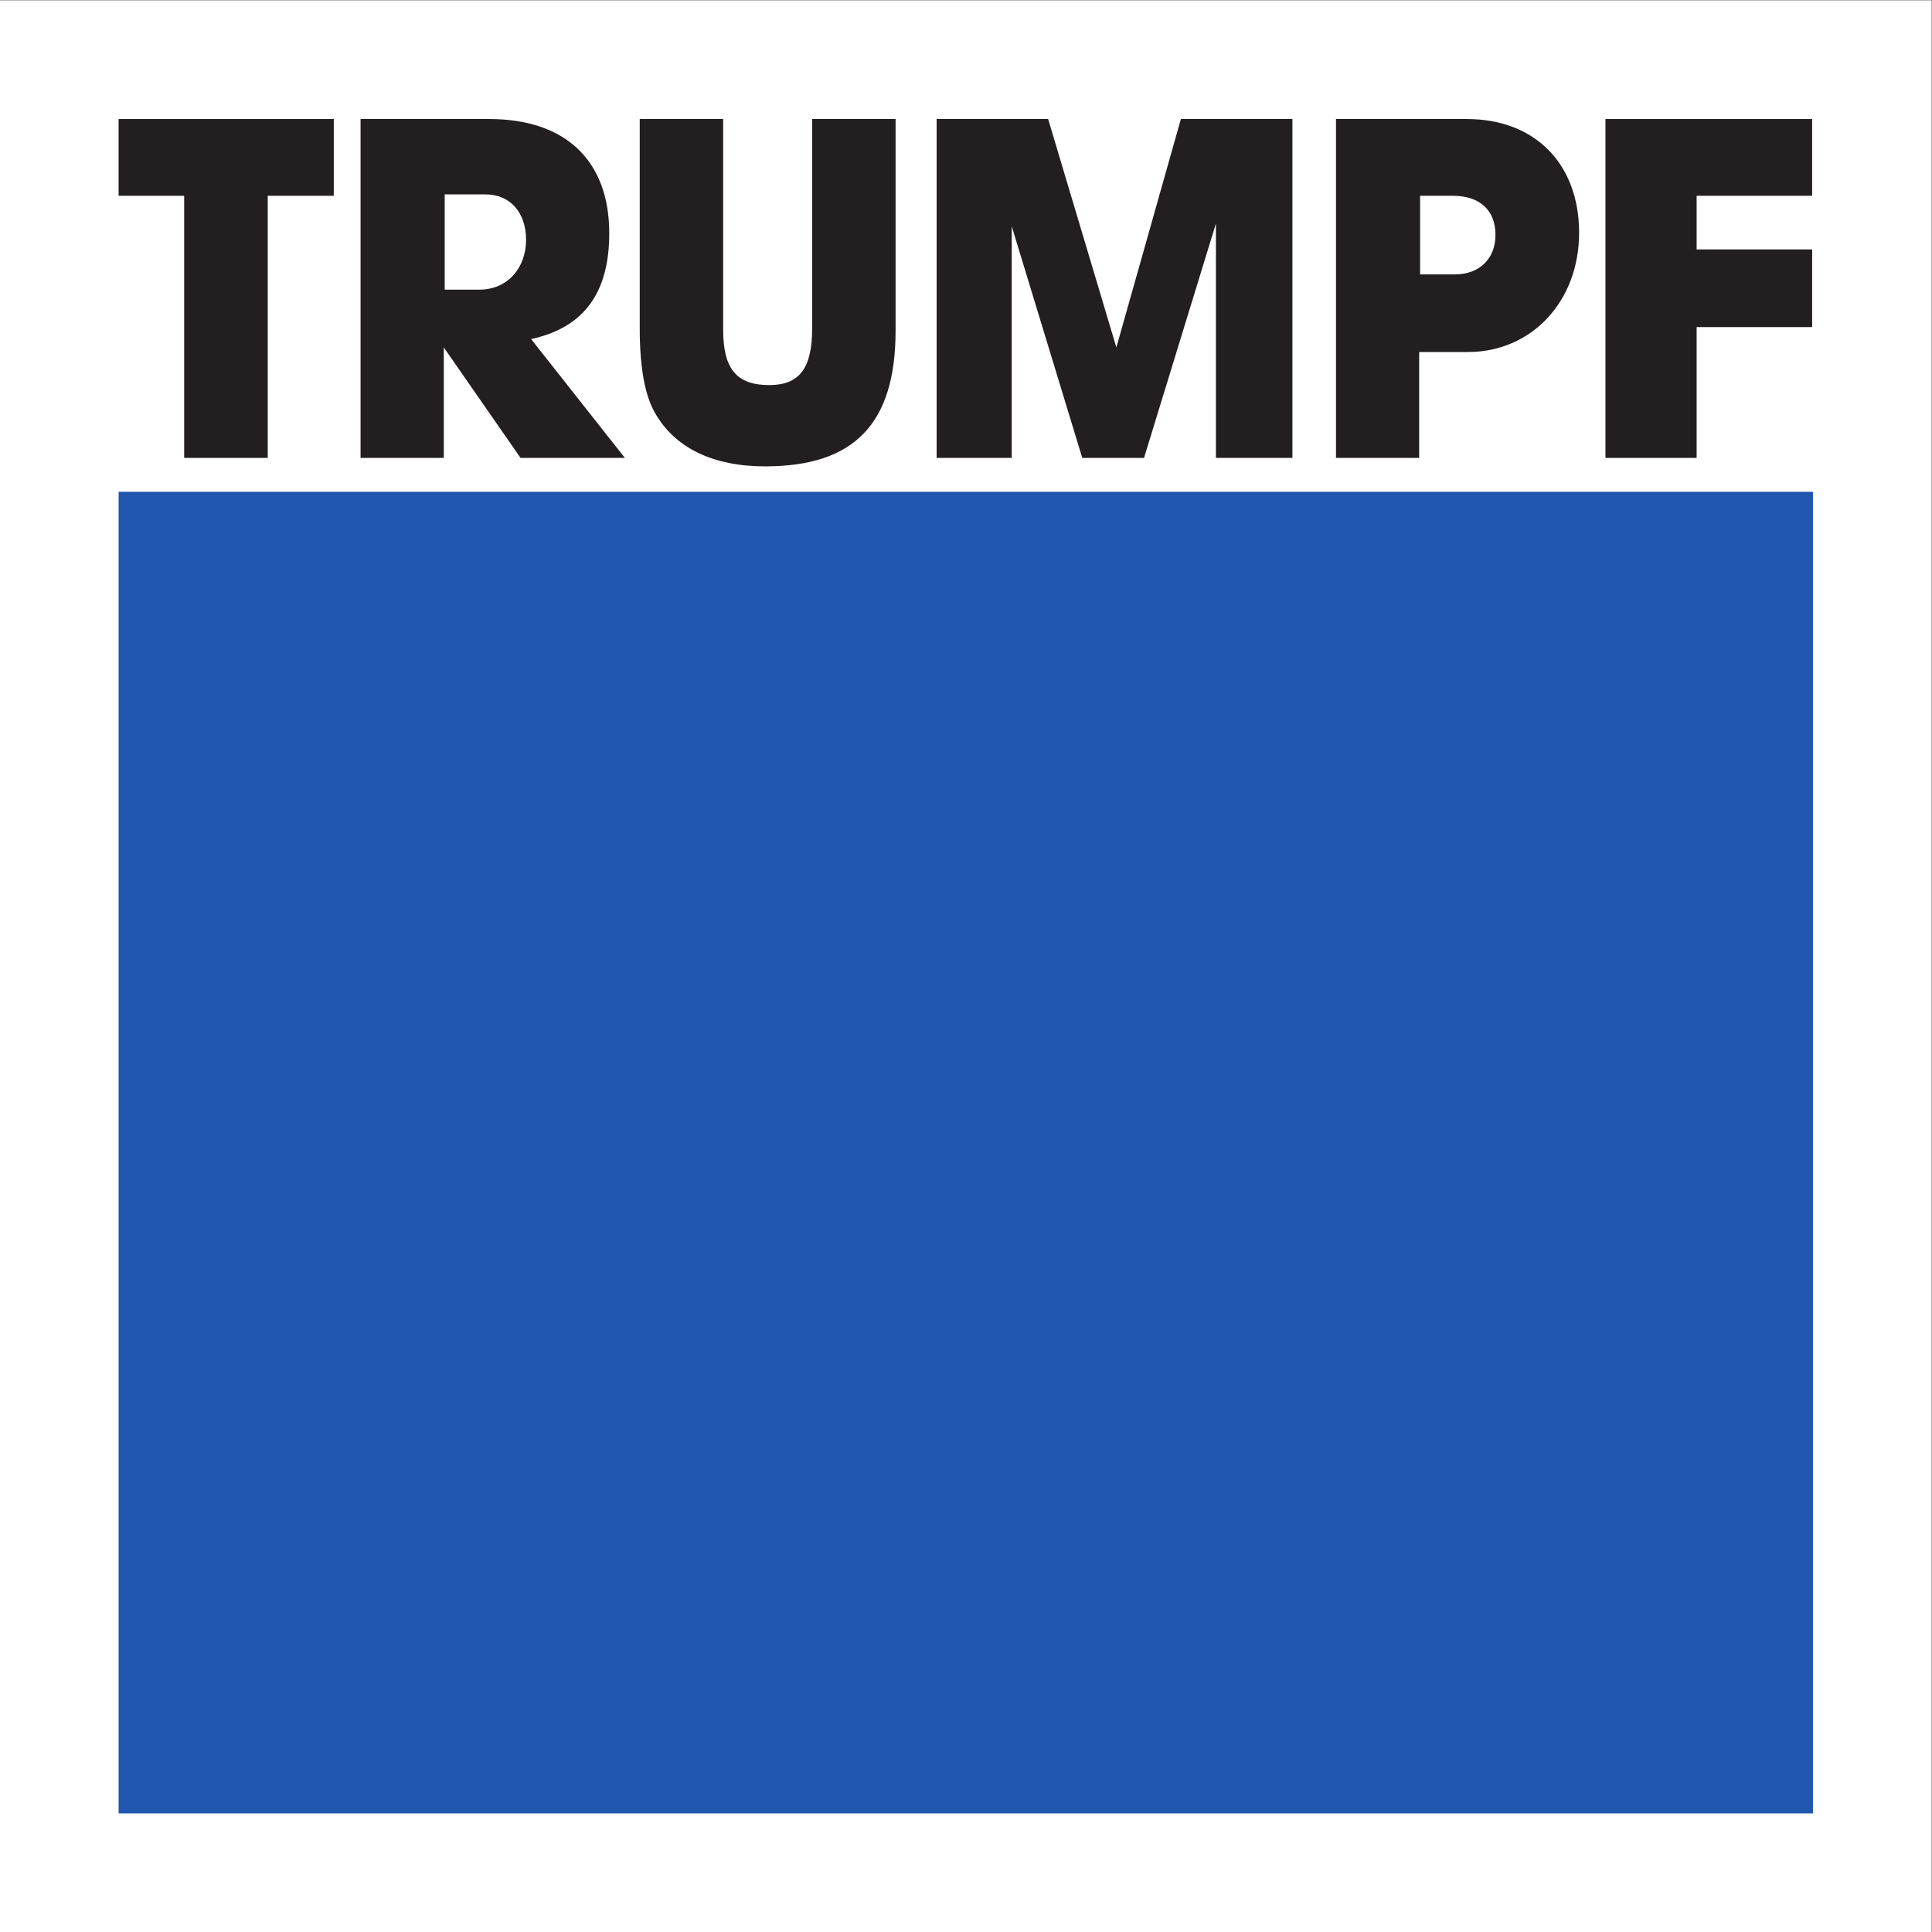 <?xml version="1.0" encoding="UTF-8" standalone="no"?>
<svg
   xmlns:dc="http://purl.org/dc/elements/1.1/"
   xmlns:cc="http://creativecommons.org/ns#"
   xmlns:rdf="http://www.w3.org/1999/02/22-rdf-syntax-ns#"
   xmlns:svg="http://www.w3.org/2000/svg"
   xmlns="http://www.w3.org/2000/svg"
   viewBox="0 0 90.48 90.48"
   height="90.48"
   width="90.48"
   xml:space="preserve"
   id="svg2"
   version="1.1"><rect x="0" y="0" width="90.48" height="90.48" fill="#808080" stroke="none"/><defs
     id="defs6" /><g
     transform="matrix(1.333,0,0,-1.333,0,90.48)"
     id="g10"><g
       transform="scale(0.1)"
       id="g12"><path
         id="path14"
         style="fill:#ffffff;fill-opacity:1;fill-rule:nonzero;stroke:none"
         d="M 678.609,0 H 0 V 678.617 H 678.609 V 0" /><path
         id="path16"
         style="fill:#2056ae;fill-opacity:1;fill-rule:nonzero;stroke:none"
         d="M 636.949,41.672 H 41.668 V 505.984 H 636.949 V 41.672" /><path
         id="path18"
         style="fill:#231f20;fill-opacity:1;fill-rule:nonzero;stroke:none"
         d="M 94.066,517.891 H 64.707 v 92.093 H 41.668 v 26.965 H 117.27 V 609.984 H 94.066 v -92.093" /><path
         id="path20"
         style="fill:#231f20;fill-opacity:1;fill-rule:nonzero;stroke:none"
         d="m 168.508,577.012 c 9.527,0 16.312,7.312 16.312,17.543 0,9.586 -5.656,15.918 -14.215,15.918 h -14.371 v -33.461 z m -41.828,59.937 h 45.218 c 26.809,0 42.149,-14.621 42.149,-40.117 0,-20.953 -8.883,-33.141 -27.449,-37.191 l 32.941,-41.75 h -36.656 l -26.969,38.824 V 517.891 H 126.68 v 119.058" /><path
         id="path22"
         style="fill:#231f20;fill-opacity:1;fill-rule:nonzero;stroke:none"
         d="m 314.645,562.629 c 0,-32.617 -14.415,-47.711 -45.836,-47.711 -18.297,0 -31.743,6.488 -38.707,18.82 -3.563,6.164 -5.344,16.067 -5.344,29.7 v 73.511 h 29.312 v -74 c 0,-13.793 4.7,-19.472 16.196,-19.472 10.531,0 15.062,5.839 15.062,19.8 v 73.672 h 29.317 v -74.32" /><path
         id="path24"
         style="fill:#231f20;fill-opacity:1;fill-rule:nonzero;stroke:none"
         d="m 329.063,636.949 h 39.183 l 23.965,-80.238 22.668,80.238 h 39.187 V 517.891 h -26.875 v 82.347 L 401.93,517.891 h -21.7 l -24.777,81.375 v -81.375 h -26.39 v 119.058" /><path
         id="path26"
         style="fill:#231f20;fill-opacity:1;fill-rule:nonzero;stroke:none"
         d="m 511.195,582.371 c 8.555,0 14.211,5.524 14.211,13.809 0,8.769 -5.488,13.804 -15.019,13.804 h -11.465 v -27.613 z m -41.824,54.578 h 46.024 c 23.898,0 39.394,-15.758 39.394,-39.957 0,-24.039 -16.629,-41.902 -39.07,-41.902 h -17.121 v -37.199 h -29.227 v 119.058" /><path
         id="path28"
         style="fill:#231f20;fill-opacity:1;fill-rule:nonzero;stroke:none"
         d="m 564.047,636.949 h 72.617 v -26.965 h -40.586 v -18.843 h 40.586 v -27.286 h -40.586 v -45.964 h -32.031 v 119.058" /></g></g></svg>
